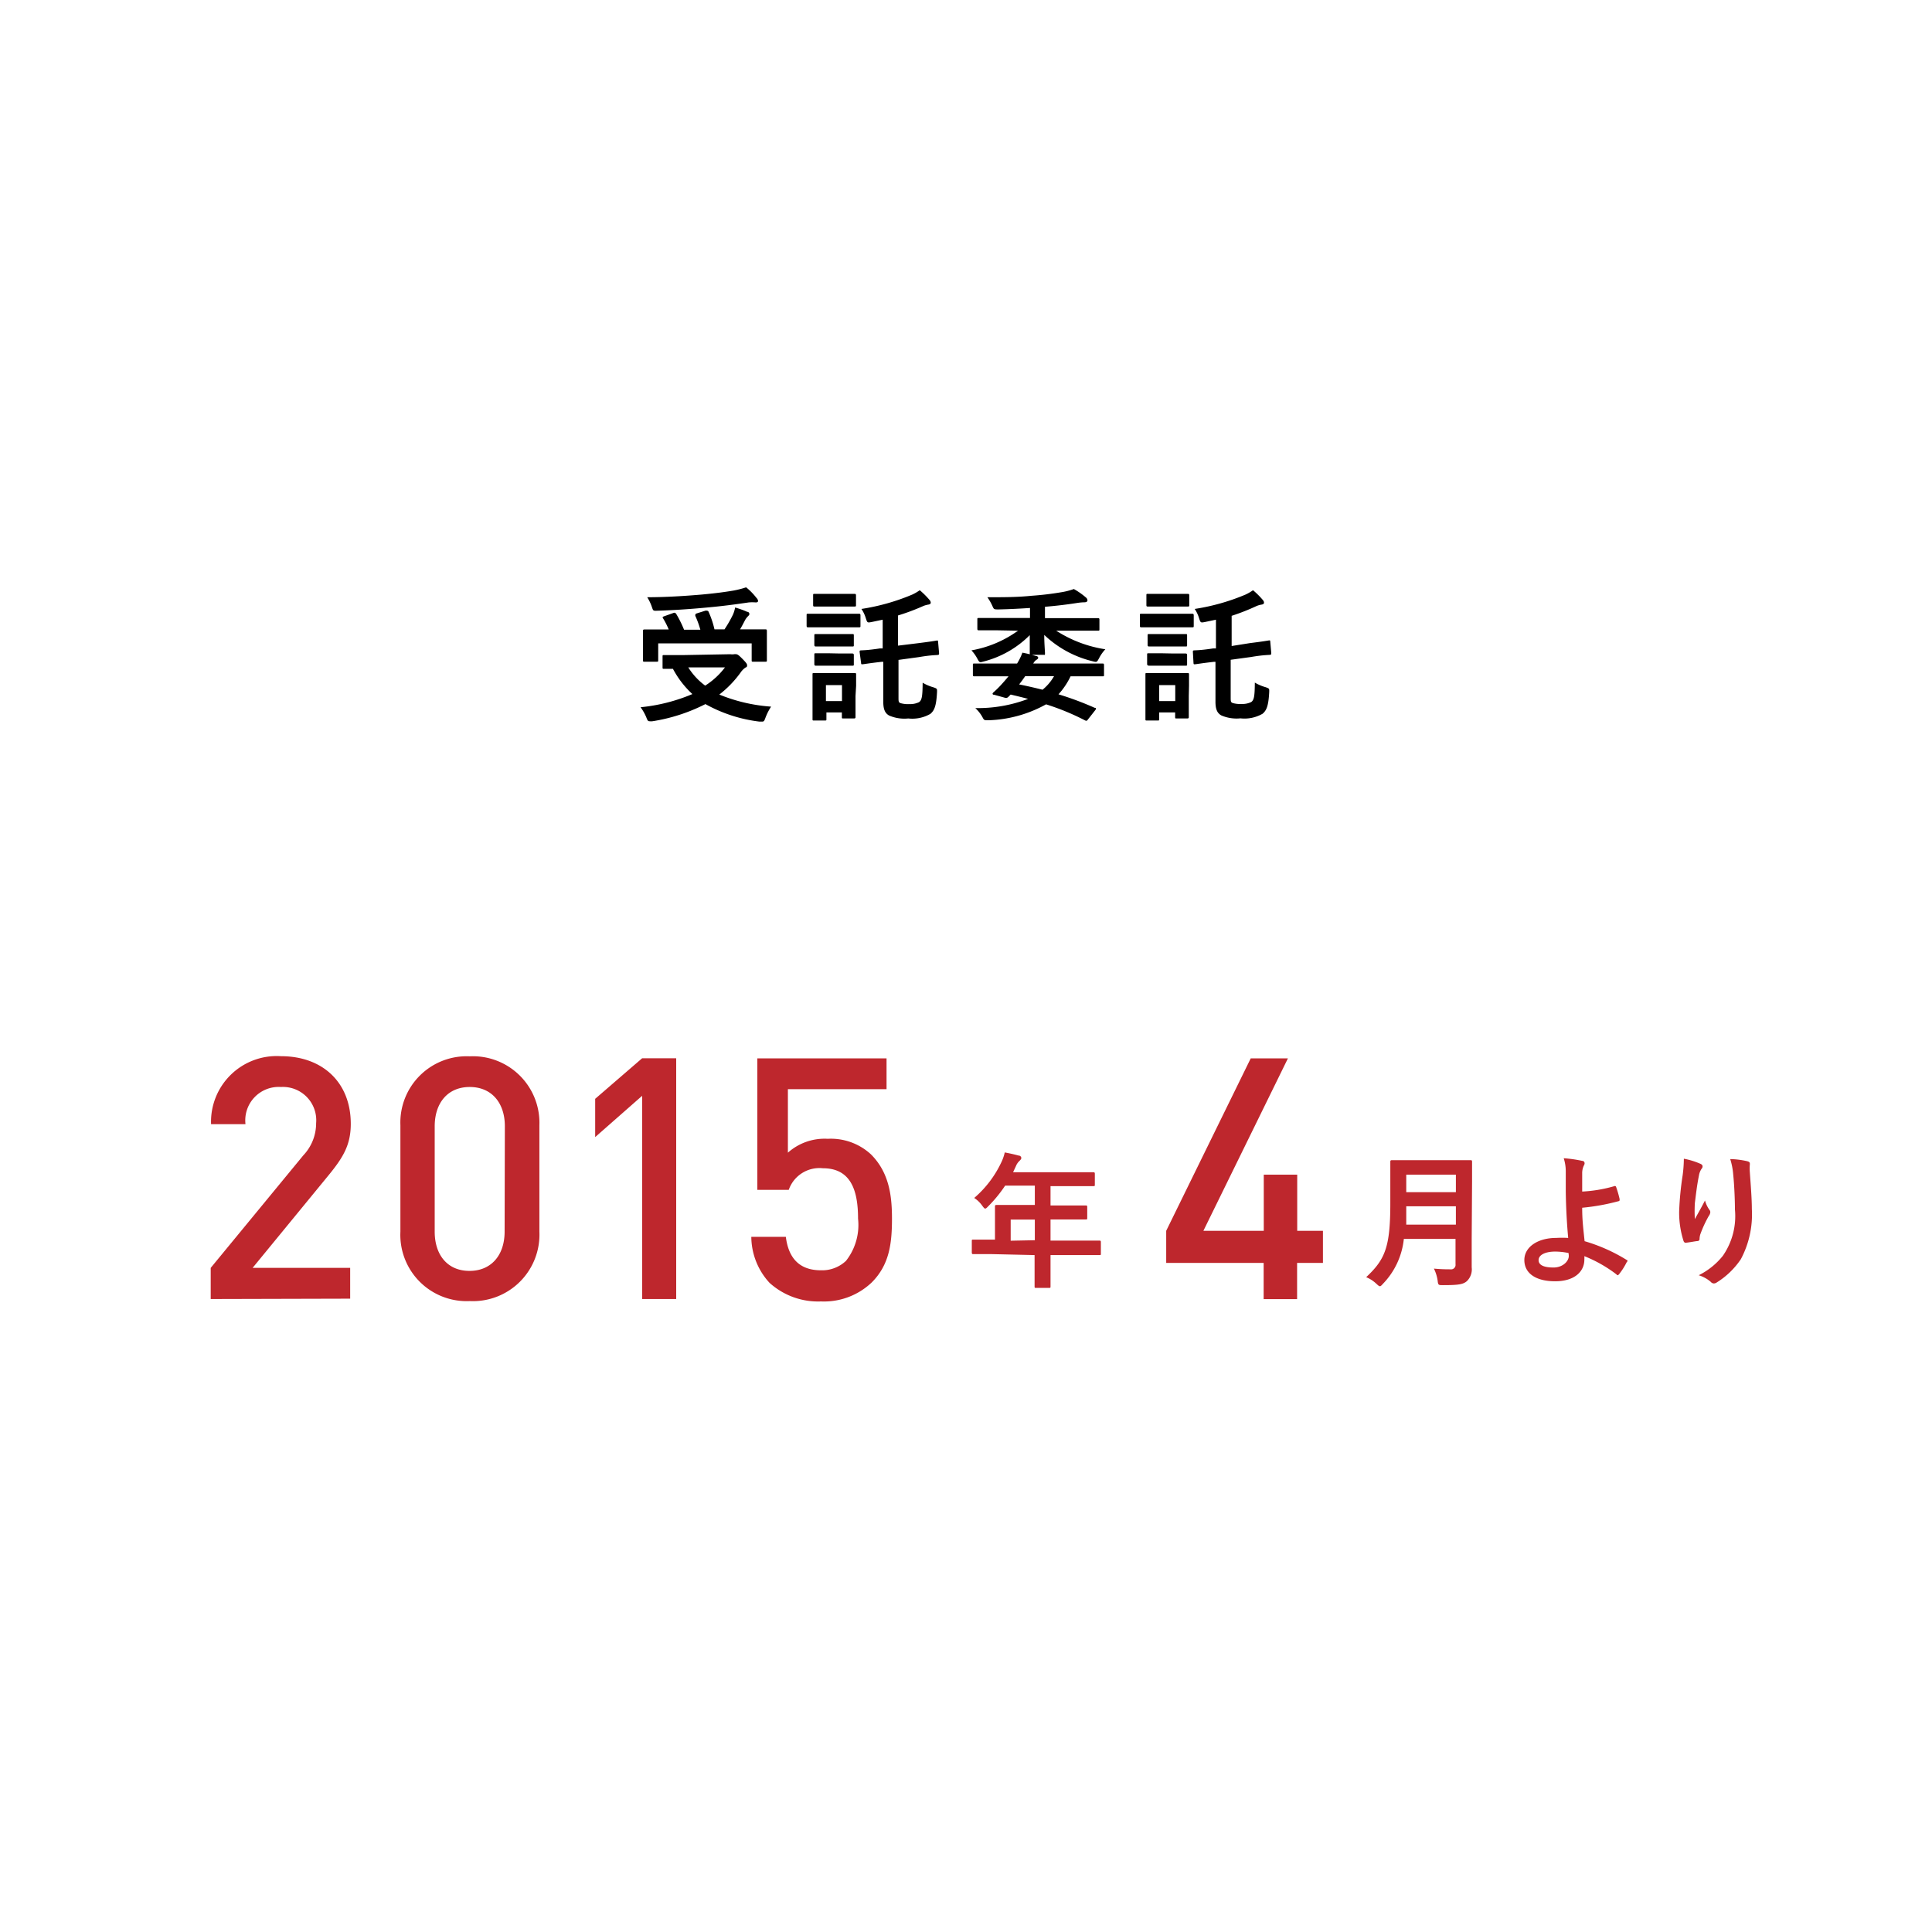 <svg data-name="レイヤー 1" xmlns="http://www.w3.org/2000/svg" viewBox="0 0 160 160"><path d="M60.48 54.18a1.15 1.15 0 00.32 0 .45.45 0 01.16 0c.11 0 .22.07.56.42s.35.41.35.5 0 .13-.14.19a1.55 1.55 0 00-.4.41 8.8 8.8 0 01-1.76 1.82 13.83 13.83 0 004.29 1 4.55 4.55 0 00-.46.9c-.1.26-.12.34-.28.34h-.23a12.19 12.19 0 01-4.47-1.45 14.67 14.67 0 01-4.38 1.42 1.11 1.11 0 01-.25 0c-.13 0-.17-.07-.26-.31a4 4 0 00-.48-.85 14.63 14.63 0 004.29-1.09 7.85 7.85 0 01-1.61-2.09H55c-.12 0-.13 0-.13-.13v-.88c0-.12 0-.13.13-.13h1.63zm-4.73-3.41c.14-.06.19 0 .25.07a9.48 9.48 0 01.65 1.31H58a7.56 7.56 0 00-.42-1.15c0-.11 0-.16.12-.2l.73-.23c.13 0 .18 0 .24.07a7.69 7.69 0 01.5 1.48H60a10 10 0 00.7-1.22 2.59 2.59 0 00.18-.59c.41.12.74.24 1 .36.12 0 .18.1.18.18s-.06.13-.13.2a1.4 1.4 0 00-.26.37c-.12.23-.24.46-.38.7h2.09c.07 0 .13 0 .13.13v2.42c0 .12 0 .13-.13.13h-1c-.12 0-.13 0-.13-.13v-1.39h-7.74v1.39c0 .12 0 .13-.13.13h-1c-.12 0-.13 0-.13-.13v-2.41c0-.08 0-.13.13-.13h2a6.39 6.39 0 00-.46-.91c-.07-.11-.07-.13.1-.19zm6.9-1.25a.4.4 0 01.13.25c0 .07-.06.12-.19.12a3.66 3.66 0 00-.58 0c-1.18.17-2.1.3-3.55.43-1.27.12-2.72.22-4.11.26-.26 0-.26 0-.38-.36a3.76 3.76 0 00-.37-.76c1.52 0 3.09-.1 4.5-.22 1.2-.11 2-.22 2.69-.34a7.73 7.73 0 001-.26 5.13 5.13 0 01.86.88zM57 55.27a5.48 5.48 0 001.4 1.51 6.25 6.25 0 001.64-1.51zm12.85-4.44h1.28c.07 0 .13 0 .13.13v.85c0 .13 0 .14-.13.14h-4.21c-.07 0-.12 0-.12-.14v-.85c0-.12 0-.13.12-.13h1.28zm1 6.81v1.73c0 .07 0 .13-.13.13h-.87c-.12 0-.13 0-.13-.13V59h-1.28v.55c0 .11 0 .12-.13.12h-.88c-.13 0-.14 0-.14-.12v-3.68c0-.13 0-.13.14-.13h3.34c.1 0 .13 0 .13.13v.92zm-1.18-8.46h1.08c.08 0 .14 0 .14.13v.8c0 .11 0 .12-.14.12h-3.28c-.09 0-.13 0-.13-.12v-.8c0-.12 0-.13.13-.13h1.09zm-.1 3.33h1c.13 0 .14 0 .14.12v.78c0 .12 0 .13-.14.13h-3c-.05 0-.13 0-.13-.13v-.78c0-.11 0-.12.13-.12h2zm0 1.61h1c.06 0 .14 0 .14.13V55c0 .12 0 .13-.14.13h-3c-.05 0-.13 0-.13-.13v-.77c0-.12 0-.13.13-.13h1zm-1.17 2.62v1.32h1.33v-1.32zm7.6-3.47c1.05-.13 1.44-.2 1.56-.22s.12 0 .13.12l.08.91c0 .13 0 .14-.11.16s-.52 0-1.57.18l-1.68.23v3.09c0 .36 0 .44.2.5a2.22 2.22 0 00.71.07 1.67 1.67 0 00.79-.16c.24-.17.29-.49.3-1.61a3.73 3.73 0 00.89.38c.31.11.31.11.3.41-.06 1.14-.22 1.51-.55 1.79a3 3 0 01-1.83.38 3.19 3.19 0 01-1.58-.24c-.31-.17-.49-.46-.49-1.13v-3.32H73c-1.06.12-1.42.19-1.55.2s-.13 0-.14-.12l-.12-.89c0-.12 0-.13.12-.14s.5 0 1.56-.16h.23v-2.38l-.9.19c-.37.07-.37.07-.49-.29a2.83 2.83 0 00-.37-.79 17.67 17.67 0 004.21-1.19 3.92 3.92 0 00.62-.36 6.68 6.68 0 01.83.83.34.34 0 01.08.2c0 .08-.06.14-.2.16a2 2 0 00-.4.11 17.76 17.76 0 01-2.11.79v2.5zm6.63-1.07h-1.56c-.07 0-.13 0-.13-.13v-.77c0-.11 0-.12.13-.12h4.23v-.83c-.92.06-1.7.1-2.59.12-.4 0-.4 0-.53-.3a4.26 4.26 0 00-.41-.71c1.4 0 2.47 0 3.65-.12a25 25 0 002.51-.3 5.49 5.49 0 001-.26 6 6 0 011 .7.33.33 0 01.13.24c0 .1-.1.16-.26.16a4.37 4.37 0 00-.63.06c-.78.12-1.64.23-2.63.31v.94h4.37c.07 0 .14 0 .14.12v.79c0 .12 0 .13-.14.13h-3.44a10.35 10.35 0 004.07 1.54 3.23 3.23 0 00-.52.74c-.18.33-.18.35-.54.25a8.77 8.77 0 01-4-2.18c0 .72.06 1.32.06 1.51s0 .14-.13.14h-1c-.12 0-.13 0-.13-.14V52.6a8.3 8.3 0 01-3.81 2.18c-.35.1-.35.1-.54-.25a3.19 3.19 0 00-.48-.67 9.35 9.35 0 003.86-1.63zm7.47 7.38c-.08.12-.13.14-.26.07a20.25 20.25 0 00-3.21-1.32 10.45 10.45 0 01-4.79 1.32c-.34 0-.34 0-.49-.28a2.94 2.94 0 00-.58-.73 11.66 11.66 0 004.37-.76c-.47-.13-.94-.24-1.44-.36l-.18.18a.27.27 0 01-.31.08l-.87-.24c-.17 0-.17-.12-.07-.2s.38-.35.55-.53.48-.53.7-.8h-2.83c-.07 0-.12 0-.12-.13v-.79c0-.13 0-.14.12-.14h3.54a4.79 4.79 0 00.44-.9 10.23 10.23 0 011.13.28c.11 0 .18.08.18.14s-.06.13-.16.18a.83.83 0 00-.25.3h5.74c.07 0 .12 0 .12.14v.79c0 .12 0 .13-.12.13h-2.65a6.18 6.18 0 01-1 1.49 25.68 25.68 0 013 1.12c.06 0 .1 0 .1.08a.29.29 0 01-.07.13zM84.9 56q-.23.34-.5.68c.65.13 1.3.28 1.94.44a4.05 4.05 0 00.95-1.12zm12.55-5.17h1.28c.07 0 .13 0 .13.13v.85c0 .13 0 .14-.13.14h-4.21c-.07 0-.12 0-.12-.14v-.85c0-.12 0-.13.12-.13h1.28zm1 6.81v1.73c0 .07 0 .13-.13.13h-.87c-.12 0-.13 0-.13-.13V59H96v.55c0 .11 0 .12-.13.12H95c-.13 0-.14 0-.14-.12v-3.68c0-.13 0-.13.14-.13h3.34c.1 0 .13 0 .13.13v.92zm-1.18-8.46h1.08c.08 0 .14 0 .14.13v.8c0 .11 0 .12-.14.12h-3.28c-.09 0-.13 0-.13-.12v-.8c0-.12 0-.13.13-.13h1.09zm-.1 3.33h1c.13 0 .14 0 .14.12v.78c0 .12 0 .13-.14.13h-3c-.05 0-.13 0-.13-.13v-.78c0-.11 0-.12.13-.12h2zm0 1.61h1c.06 0 .14 0 .14.13V55c0 .12 0 .13-.14.13h-3c-.05 0-.17-.01-.17-.13v-.77c0-.12 0-.13.13-.13h1zM96 56.74v1.32h1.33v-1.32zm7.51-3.48c1.05-.13 1.44-.2 1.56-.22s.12 0 .13.12l.08.91c0 .13 0 .14-.11.16s-.52 0-1.57.18l-1.68.23v3.09c0 .36 0 .44.2.5a2.22 2.22 0 00.71.07 1.67 1.67 0 00.79-.16c.24-.17.29-.49.3-1.61a3.7 3.7 0 00.89.38c.31.11.31.11.3.41-.06 1.14-.22 1.51-.55 1.79a3 3 0 01-1.83.38 3.19 3.19 0 01-1.58-.24c-.31-.17-.49-.46-.49-1.13v-3.31h-.13c-1.06.12-1.42.19-1.55.2s-.13 0-.14-.12l-.05-.89c0-.12 0-.13.12-.14s.5 0 1.56-.16h.23v-2.38l-.9.19c-.37.07-.37.07-.49-.29a2.83 2.83 0 00-.37-.79 17.68 17.68 0 004.21-1.19 3.92 3.92 0 00.62-.36 6.68 6.68 0 01.83.83.34.34 0 01.08.2c0 .08-.06.14-.2.16a2 2 0 00-.4.11A17.76 17.76 0 01102 51v2.5z"/><path d="M82.11 103.86h-1.5c-.07 0-.13 0-.13-.13v-.95c0-.11 0-.12.13-.12h1.79v-2.74c0-.08 0-.13.14-.13h3.16v-1.6h-2.46a10.92 10.92 0 01-1.4 1.71c-.12.13-.19.19-.25.19s-.12-.07-.24-.23a2.42 2.42 0 00-.67-.65 8.83 8.83 0 002.22-2.9 3.83 3.83 0 00.31-.87c.43.08.83.17 1.15.26.14 0 .22.11.22.2s-.06.14-.14.23a1.17 1.17 0 00-.3.43l-.24.52h6.64c.07 0 .13 0 .13.13v.89c0 .12 0 .13-.13.13H87v1.6h2.92c.07 0 .12 0 .12.13v.9c0 .12 0 .13-.12.13H87v1.75h4.04c.07 0 .13 0 .13.12v.95c0 .12 0 .13-.13.13H87v2.59c0 .11 0 .13-.13.13h-1.05c-.13 0-.14 0-.14-.13v-2.59zm3.59-1.15V101h-2v1.75zm-68.25 4.87V105l7.67-9.32a3.86 3.86 0 001.06-2.66 2.76 2.76 0 00-2.91-3 2.77 2.77 0 00-2.94 3.08h-2.85a5.44 5.44 0 015.8-5.63c3.42 0 5.77 2.16 5.77 5.6 0 1.76-.64 2.8-1.88 4.31L20.92 105H29v2.55zm21.45.17a5.49 5.49 0 01-5.74-5.75v-8.81a5.49 5.49 0 015.74-5.71 5.51 5.51 0 015.77 5.71V102a5.51 5.51 0 01-5.77 5.75zm2.91-14.48c0-1.93-1.09-3.25-2.91-3.25S36 91.34 36 93.28V102c0 1.93 1.06 3.25 2.88 3.25s2.91-1.32 2.91-3.25zm11.37 14.31V90.75l-3.89 3.42V91l3.89-3.36H56v19.94zm19.01-1.37a5.74 5.74 0 01-4.2 1.57 6 6 0 01-4.26-1.54 5.68 5.68 0 01-1.51-3.81h2.86c.22 1.76 1.12 2.77 2.91 2.77a2.88 2.88 0 002.07-.78 4.81 4.81 0 001-3.5c0-2.38-.62-4.17-2.91-4.17a2.69 2.69 0 00-2.83 1.79h-2.6V87.65h10.7v2.55h-8.17v5.26a4.56 4.56 0 013.3-1.15 4.9 4.9 0 013.58 1.29c1.51 1.51 1.74 3.44 1.74 5.32 0 2.08-.22 3.83-1.68 5.29zm49.69-3.65v2.4a1.36 1.36 0 01-.38 1.12c-.31.29-.72.35-2 .35-.37 0-.4 0-.44-.37a3.32 3.32 0 00-.31-1 13.66 13.66 0 001.37.06.37.37 0 00.42-.42v-2.1h-4.28a6.27 6.27 0 01-1.73 3.72c-.12.13-.18.2-.25.2s-.14-.06-.28-.19a2.75 2.75 0 00-.86-.56c1.58-1.48 2-2.5 2-6.14v-3.41c0-.07 0-.14.13-.14h6.51c.08 0 .13 0 .13.14v1.63zm-1.31-1.14V99.9h-4.11v1.52zm-4.11-4.14v1.45h4.11v-1.45zm17.24.95a.1.1 0 01.14.07 8.63 8.63 0 01.29 1c0 .13 0 .16-.1.18a17.81 17.81 0 01-3 .54c0 1 .08 1.63.2 2.77a14.08 14.08 0 013.48 1.55c.08 0 .1.11 0 .2a5.41 5.41 0 01-.64 1c-.07.07-.11.11-.2 0a11.21 11.21 0 00-2.66-1.51 2.38 2.38 0 010 .28c0 1-.82 1.8-2.42 1.8s-2.55-.66-2.55-1.76 1.14-1.83 2.63-1.83a8.33 8.33 0 011 0 50.45 50.45 0 01-.2-3.85v-1.66a3.51 3.51 0 00-.17-1.09 10.82 10.82 0 011.54.22c.13 0 .19.11.19.2a.36.36 0 01-.06.18 1.47 1.47 0 00-.14.65v1.51a11.65 11.65 0 002.67-.45zm-3.8 5.54a5.6 5.6 0 00-1.1-.12c-.84 0-1.38.28-1.38.71s.48.61 1.24.61 1.29-.53 1.26-1zm10.87-7.41c.16.06.23.13.23.24a.28.28 0 01-.08.19 1.37 1.37 0 00-.22.56c-.17.82-.26 1.67-.34 2.29a11.91 11.91 0 000 1.32c.26-.47.52-.92.84-1.54a2.49 2.49 0 00.37.78.27.27 0 01.07.19.56.56 0 01-.12.3 9.69 9.69 0 00-.71 1.54 1.47 1.47 0 00-.06.36.17.17 0 01-.16.19c-.14 0-.66.11-1 .14-.08 0-.14-.07-.17-.16a7.69 7.69 0 01-.36-2.43 25.46 25.46 0 01.29-3 11.11 11.11 0 00.1-1.37 6.27 6.27 0 011.32.4zm3.9-.2c.24.06.26.12.24.32a4.33 4.33 0 000 .55c.08 1.14.17 2.23.17 3.09a7.88 7.88 0 01-.91 4.16 6.61 6.61 0 01-2 1.93.42.42 0 01-.24.08.35.35 0 01-.25-.13 2.77 2.77 0 00-1-.55 5.94 5.94 0 002-1.61 5.77 5.77 0 001-3.83c0-.85-.06-2.1-.14-2.87a5.76 5.76 0 00-.25-1.31 6.91 6.91 0 011.38.17zm-37.25 8.43v3h-2.77v-3h-8.07v-2.66l7-14.28h3.08l-7 14.28h5v-4.65h2.77v4.65h2.13v2.66z" fill="#be272d"/></svg>
